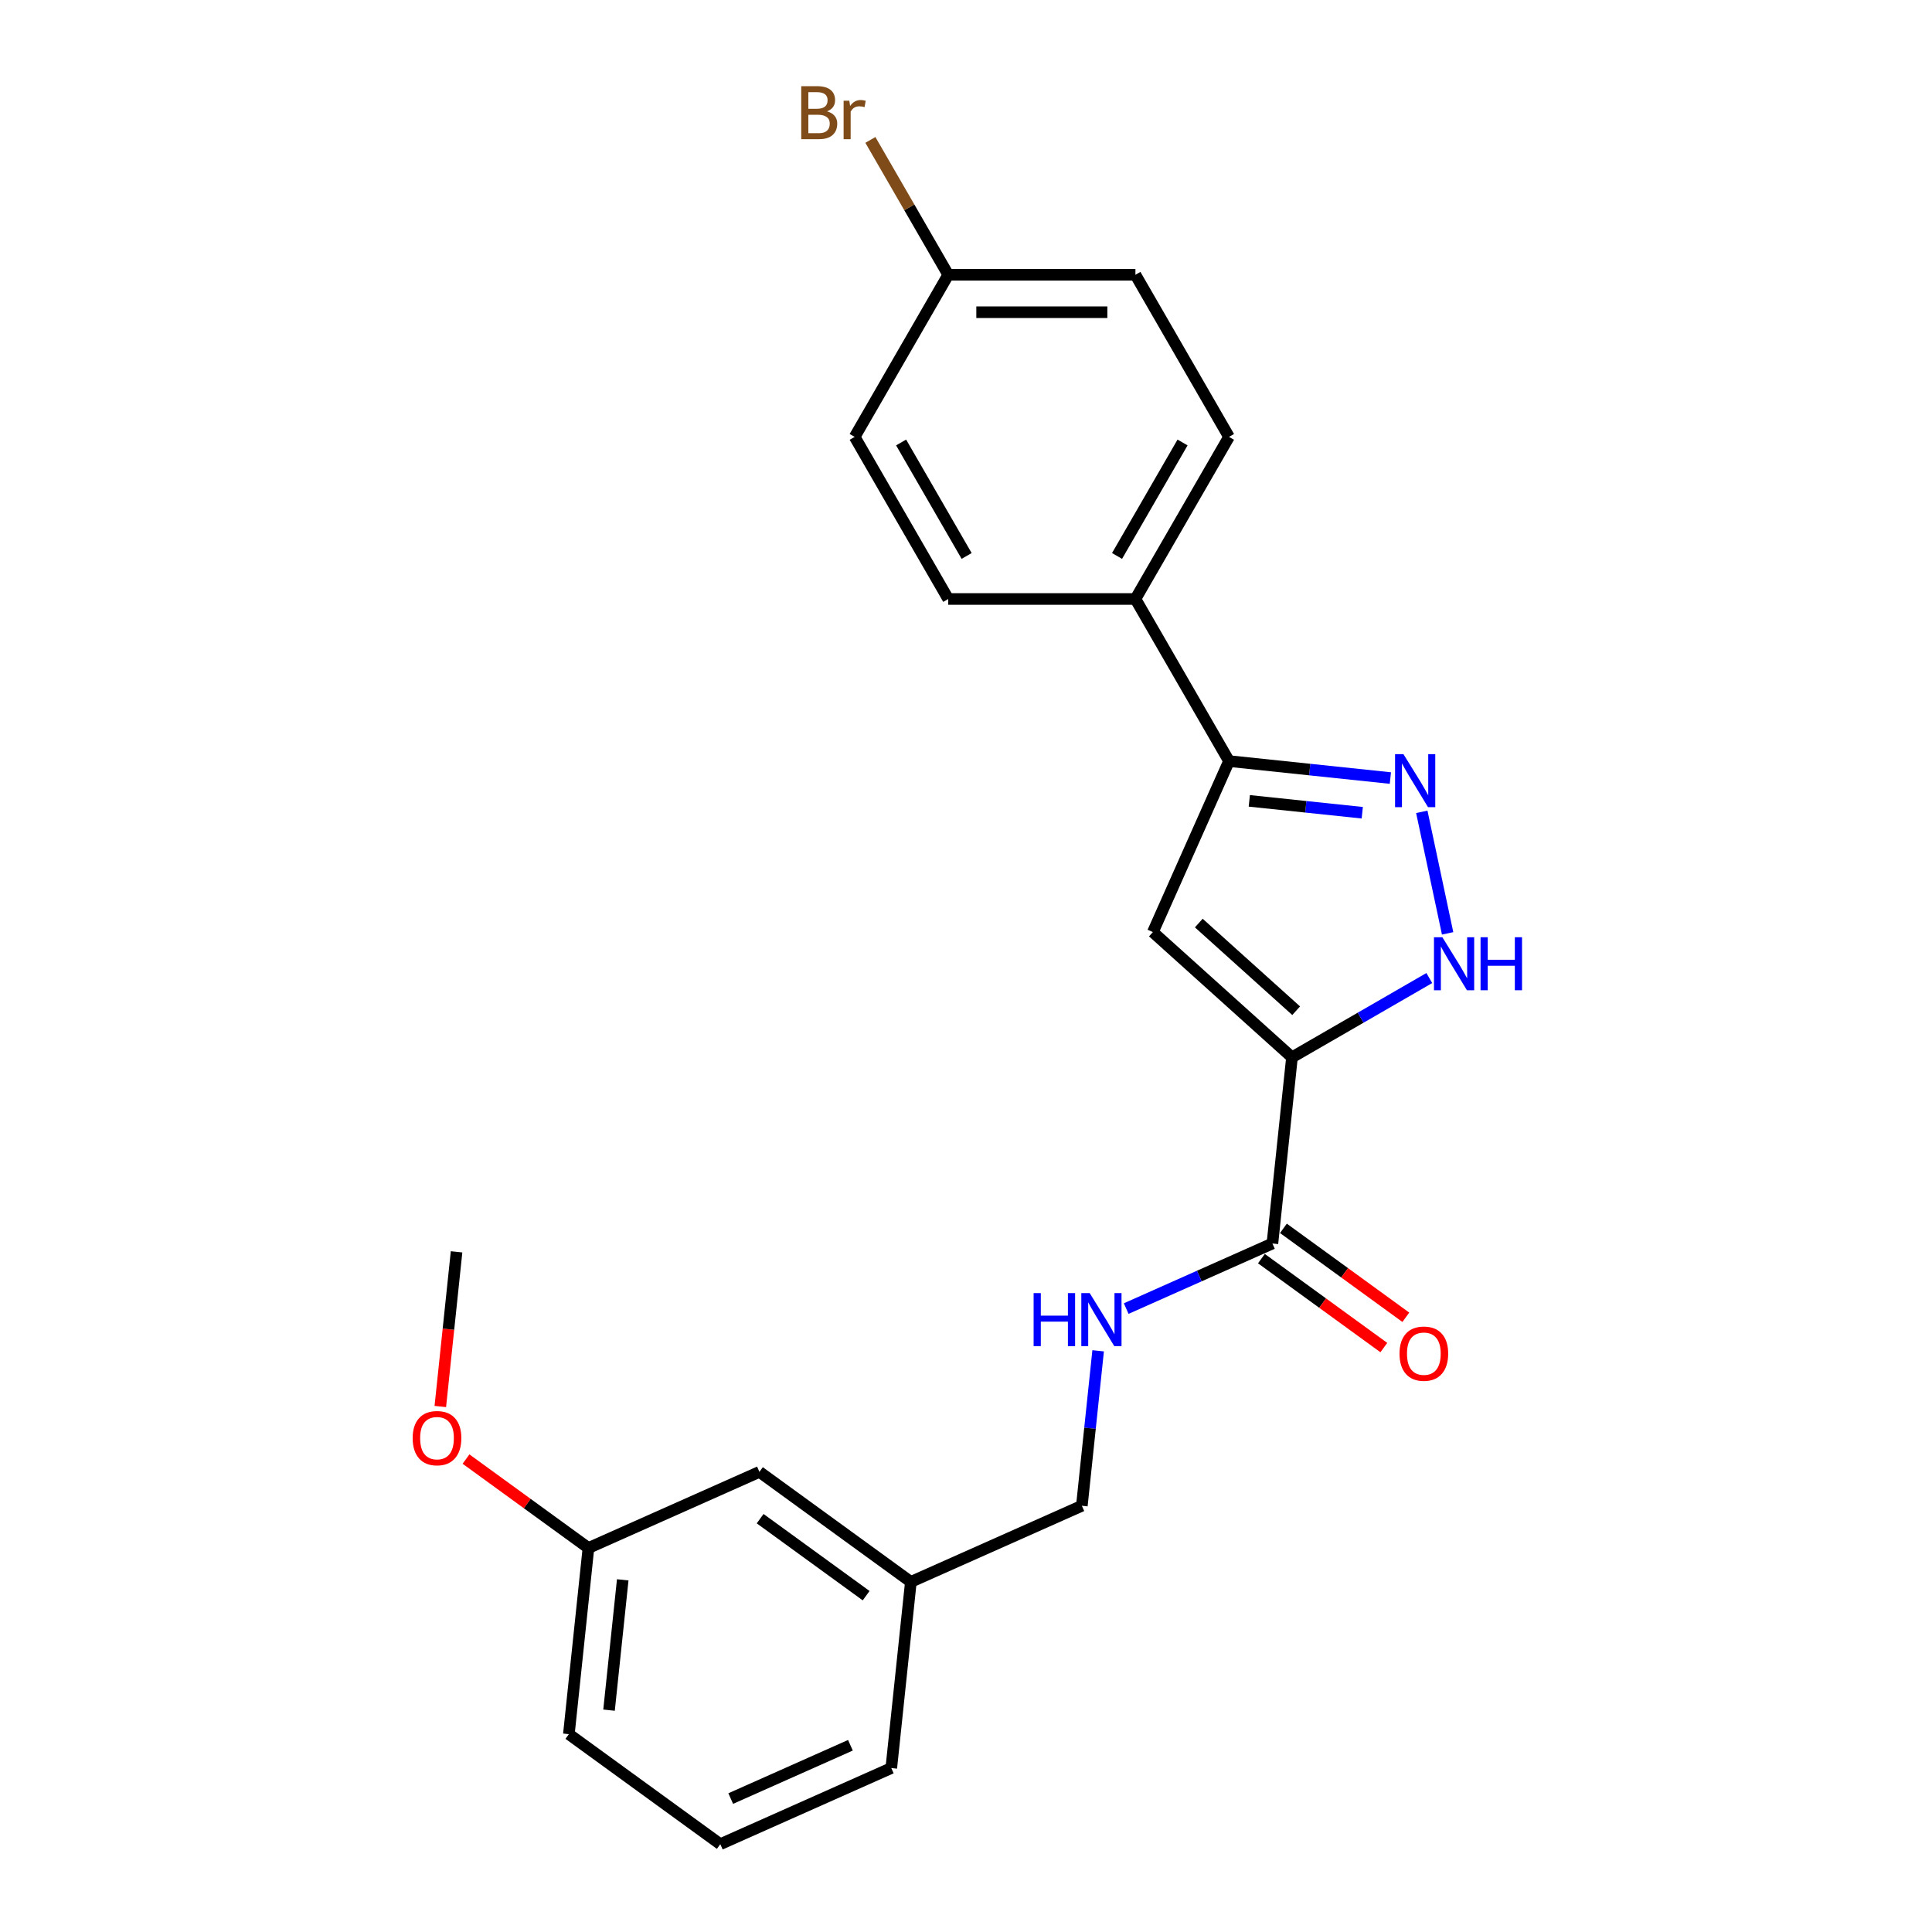 <?xml version='1.0' encoding='iso-8859-1'?>
<svg version='1.1' baseProfile='full'
              xmlns='http://www.w3.org/2000/svg'
                      xmlns:rdkit='http://www.rdkit.org/xml'
                      xmlns:xlink='http://www.w3.org/1999/xlink'
                  xml:space='preserve'
width='1000px' height='1000px' viewBox='0 0 1000 1000'>
<!-- END OF HEADER -->
<rect style='opacity:1.0;fill:#FFFFFF;stroke:none' width='1000' height='1000' x='0' y='0'> </rect>
<path class='bond-0' d='M 668.727,547.271 L 596.729,482.444' style='fill:none;fill-rule:evenodd;stroke:#000000;stroke-width:6px;stroke-linecap:butt;stroke-linejoin:miter;stroke-opacity:1' />
<path class='bond-0' d='M 670.893,523.148 L 620.494,477.769' style='fill:none;fill-rule:evenodd;stroke:#000000;stroke-width:6px;stroke-linecap:butt;stroke-linejoin:miter;stroke-opacity:1' />
<path class='bond-2' d='M 668.727,547.271 L 704.265,526.754' style='fill:none;fill-rule:evenodd;stroke:#000000;stroke-width:6px;stroke-linecap:butt;stroke-linejoin:miter;stroke-opacity:1' />
<path class='bond-2' d='M 704.265,526.754 L 739.803,506.236' style='fill:none;fill-rule:evenodd;stroke:#0000FF;stroke-width:6px;stroke-linecap:butt;stroke-linejoin:miter;stroke-opacity:1' />
<path class='bond-4' d='M 668.727,547.271 L 658.6,643.624' style='fill:none;fill-rule:evenodd;stroke:#000000;stroke-width:6px;stroke-linecap:butt;stroke-linejoin:miter;stroke-opacity:1' />
<path class='bond-3' d='M 596.729,482.444 L 636.135,393.937' style='fill:none;fill-rule:evenodd;stroke:#000000;stroke-width:6px;stroke-linecap:butt;stroke-linejoin:miter;stroke-opacity:1' />
<path class='bond-1' d='M 735.918,420.205 L 749.287,483.102' style='fill:none;fill-rule:evenodd;stroke:#0000FF;stroke-width:6px;stroke-linecap:butt;stroke-linejoin:miter;stroke-opacity:1' />
<path class='bond-23' d='M 719.66,402.716 L 677.897,398.326' style='fill:none;fill-rule:evenodd;stroke:#0000FF;stroke-width:6px;stroke-linecap:butt;stroke-linejoin:miter;stroke-opacity:1' />
<path class='bond-23' d='M 677.897,398.326 L 636.135,393.937' style='fill:none;fill-rule:evenodd;stroke:#000000;stroke-width:6px;stroke-linecap:butt;stroke-linejoin:miter;stroke-opacity:1' />
<path class='bond-23' d='M 705.106,420.669 L 675.872,417.597' style='fill:none;fill-rule:evenodd;stroke:#0000FF;stroke-width:6px;stroke-linecap:butt;stroke-linejoin:miter;stroke-opacity:1' />
<path class='bond-23' d='M 675.872,417.597 L 646.638,414.524' style='fill:none;fill-rule:evenodd;stroke:#000000;stroke-width:6px;stroke-linecap:butt;stroke-linejoin:miter;stroke-opacity:1' />
<path class='bond-6' d='M 636.135,393.937 L 587.693,310.034' style='fill:none;fill-rule:evenodd;stroke:#000000;stroke-width:6px;stroke-linecap:butt;stroke-linejoin:miter;stroke-opacity:1' />
<path class='bond-5' d='M 658.6,643.624 L 620.76,660.471' style='fill:none;fill-rule:evenodd;stroke:#000000;stroke-width:6px;stroke-linecap:butt;stroke-linejoin:miter;stroke-opacity:1' />
<path class='bond-5' d='M 620.76,660.471 L 582.92,677.318' style='fill:none;fill-rule:evenodd;stroke:#0000FF;stroke-width:6px;stroke-linecap:butt;stroke-linejoin:miter;stroke-opacity:1' />
<path class='bond-7' d='M 652.905,651.462 L 684.587,674.48' style='fill:none;fill-rule:evenodd;stroke:#000000;stroke-width:6px;stroke-linecap:butt;stroke-linejoin:miter;stroke-opacity:1' />
<path class='bond-7' d='M 684.587,674.48 L 716.268,697.498' style='fill:none;fill-rule:evenodd;stroke:#FF0000;stroke-width:6px;stroke-linecap:butt;stroke-linejoin:miter;stroke-opacity:1' />
<path class='bond-7' d='M 664.295,635.786 L 695.976,658.804' style='fill:none;fill-rule:evenodd;stroke:#000000;stroke-width:6px;stroke-linecap:butt;stroke-linejoin:miter;stroke-opacity:1' />
<path class='bond-7' d='M 695.976,658.804 L 727.658,681.822' style='fill:none;fill-rule:evenodd;stroke:#FF0000;stroke-width:6px;stroke-linecap:butt;stroke-linejoin:miter;stroke-opacity:1' />
<path class='bond-10' d='M 568.397,699.17 L 564.181,739.276' style='fill:none;fill-rule:evenodd;stroke:#0000FF;stroke-width:6px;stroke-linecap:butt;stroke-linejoin:miter;stroke-opacity:1' />
<path class='bond-10' d='M 564.181,739.276 L 559.966,779.382' style='fill:none;fill-rule:evenodd;stroke:#000000;stroke-width:6px;stroke-linecap:butt;stroke-linejoin:miter;stroke-opacity:1' />
<path class='bond-8' d='M 587.693,310.034 L 636.135,226.131' style='fill:none;fill-rule:evenodd;stroke:#000000;stroke-width:6px;stroke-linecap:butt;stroke-linejoin:miter;stroke-opacity:1' />
<path class='bond-8' d='M 578.179,287.76 L 612.088,229.028' style='fill:none;fill-rule:evenodd;stroke:#000000;stroke-width:6px;stroke-linecap:butt;stroke-linejoin:miter;stroke-opacity:1' />
<path class='bond-9' d='M 587.693,310.034 L 490.81,310.034' style='fill:none;fill-rule:evenodd;stroke:#000000;stroke-width:6px;stroke-linecap:butt;stroke-linejoin:miter;stroke-opacity:1' />
<path class='bond-14' d='M 636.135,226.131 L 587.693,142.228' style='fill:none;fill-rule:evenodd;stroke:#000000;stroke-width:6px;stroke-linecap:butt;stroke-linejoin:miter;stroke-opacity:1' />
<path class='bond-15' d='M 490.81,310.034 L 442.369,226.131' style='fill:none;fill-rule:evenodd;stroke:#000000;stroke-width:6px;stroke-linecap:butt;stroke-linejoin:miter;stroke-opacity:1' />
<path class='bond-15' d='M 500.325,287.76 L 466.416,229.028' style='fill:none;fill-rule:evenodd;stroke:#000000;stroke-width:6px;stroke-linecap:butt;stroke-linejoin:miter;stroke-opacity:1' />
<path class='bond-13' d='M 559.966,779.382 L 471.459,818.787' style='fill:none;fill-rule:evenodd;stroke:#000000;stroke-width:6px;stroke-linecap:butt;stroke-linejoin:miter;stroke-opacity:1' />
<path class='bond-11' d='M 490.81,142.228 L 442.369,226.131' style='fill:none;fill-rule:evenodd;stroke:#000000;stroke-width:6px;stroke-linecap:butt;stroke-linejoin:miter;stroke-opacity:1' />
<path class='bond-17' d='M 490.81,142.228 L 470.659,107.324' style='fill:none;fill-rule:evenodd;stroke:#000000;stroke-width:6px;stroke-linecap:butt;stroke-linejoin:miter;stroke-opacity:1' />
<path class='bond-17' d='M 470.659,107.324 L 450.507,72.42' style='fill:none;fill-rule:evenodd;stroke:#7F4C19;stroke-width:6px;stroke-linecap:butt;stroke-linejoin:miter;stroke-opacity:1' />
<path class='bond-24' d='M 490.81,142.228 L 587.693,142.228' style='fill:none;fill-rule:evenodd;stroke:#000000;stroke-width:6px;stroke-linecap:butt;stroke-linejoin:miter;stroke-opacity:1' />
<path class='bond-24' d='M 505.343,161.604 L 573.161,161.604' style='fill:none;fill-rule:evenodd;stroke:#000000;stroke-width:6px;stroke-linecap:butt;stroke-linejoin:miter;stroke-opacity:1' />
<path class='bond-12' d='M 393.079,761.841 L 471.459,818.787' style='fill:none;fill-rule:evenodd;stroke:#000000;stroke-width:6px;stroke-linecap:butt;stroke-linejoin:miter;stroke-opacity:1' />
<path class='bond-12' d='M 393.447,786.059 L 448.313,825.921' style='fill:none;fill-rule:evenodd;stroke:#000000;stroke-width:6px;stroke-linecap:butt;stroke-linejoin:miter;stroke-opacity:1' />
<path class='bond-16' d='M 393.079,761.841 L 304.572,801.247' style='fill:none;fill-rule:evenodd;stroke:#000000;stroke-width:6px;stroke-linecap:butt;stroke-linejoin:miter;stroke-opacity:1' />
<path class='bond-20' d='M 471.459,818.787 L 461.332,915.14' style='fill:none;fill-rule:evenodd;stroke:#000000;stroke-width:6px;stroke-linecap:butt;stroke-linejoin:miter;stroke-opacity:1' />
<path class='bond-18' d='M 304.572,801.247 L 272.891,778.229' style='fill:none;fill-rule:evenodd;stroke:#000000;stroke-width:6px;stroke-linecap:butt;stroke-linejoin:miter;stroke-opacity:1' />
<path class='bond-18' d='M 272.891,778.229 L 241.209,755.211' style='fill:none;fill-rule:evenodd;stroke:#FF0000;stroke-width:6px;stroke-linecap:butt;stroke-linejoin:miter;stroke-opacity:1' />
<path class='bond-25' d='M 304.572,801.247 L 294.445,897.599' style='fill:none;fill-rule:evenodd;stroke:#000000;stroke-width:6px;stroke-linecap:butt;stroke-linejoin:miter;stroke-opacity:1' />
<path class='bond-25' d='M 322.324,817.725 L 315.235,885.172' style='fill:none;fill-rule:evenodd;stroke:#000000;stroke-width:6px;stroke-linecap:butt;stroke-linejoin:miter;stroke-opacity:1' />
<path class='bond-22' d='M 227.905,728.005 L 232.112,687.977' style='fill:none;fill-rule:evenodd;stroke:#FF0000;stroke-width:6px;stroke-linecap:butt;stroke-linejoin:miter;stroke-opacity:1' />
<path class='bond-22' d='M 232.112,687.977 L 236.319,647.948' style='fill:none;fill-rule:evenodd;stroke:#000000;stroke-width:6px;stroke-linecap:butt;stroke-linejoin:miter;stroke-opacity:1' />
<path class='bond-19' d='M 372.825,954.545 L 461.332,915.14' style='fill:none;fill-rule:evenodd;stroke:#000000;stroke-width:6px;stroke-linecap:butt;stroke-linejoin:miter;stroke-opacity:1' />
<path class='bond-19' d='M 378.22,930.933 L 440.175,903.349' style='fill:none;fill-rule:evenodd;stroke:#000000;stroke-width:6px;stroke-linecap:butt;stroke-linejoin:miter;stroke-opacity:1' />
<path class='bond-21' d='M 372.825,954.545 L 294.445,897.599' style='fill:none;fill-rule:evenodd;stroke:#000000;stroke-width:6px;stroke-linecap:butt;stroke-linejoin:miter;stroke-opacity:1' />
<path  class='atom-2' d='M 726.422 390.345
L 735.413 404.878
Q 736.304 406.312, 737.738 408.908
Q 739.172 411.505, 739.249 411.66
L 739.249 390.345
L 742.892 390.345
L 742.892 417.783
L 739.133 417.783
L 729.484 401.894
Q 728.36 400.034, 727.158 397.902
Q 725.996 395.771, 725.647 395.112
L 725.647 417.783
L 722.082 417.783
L 722.082 390.345
L 726.422 390.345
' fill='#0000FF'/>
<path  class='atom-3' d='M 746.565 485.111
L 755.556 499.644
Q 756.447 501.078, 757.881 503.674
Q 759.315 506.27, 759.393 506.426
L 759.393 485.111
L 763.035 485.111
L 763.035 512.549
L 759.276 512.549
L 749.627 496.66
Q 748.503 494.8, 747.302 492.668
Q 746.139 490.537, 745.79 489.878
L 745.79 512.549
L 742.225 512.549
L 742.225 485.111
L 746.565 485.111
' fill='#0000FF'/>
<path  class='atom-3' d='M 766.329 485.111
L 770.05 485.111
L 770.05 496.776
L 784.078 496.776
L 784.078 485.111
L 787.799 485.111
L 787.799 512.549
L 784.078 512.549
L 784.078 499.876
L 770.05 499.876
L 770.05 512.549
L 766.329 512.549
L 766.329 485.111
' fill='#0000FF'/>
<path  class='atom-6' d='M 535.002 669.311
L 538.722 669.311
L 538.722 680.975
L 552.751 680.975
L 552.751 669.311
L 556.471 669.311
L 556.471 696.748
L 552.751 696.748
L 552.751 684.076
L 538.722 684.076
L 538.722 696.748
L 535.002 696.748
L 535.002 669.311
' fill='#0000FF'/>
<path  class='atom-6' d='M 564.028 669.311
L 573.019 683.843
Q 573.91 685.277, 575.344 687.874
Q 576.778 690.47, 576.855 690.625
L 576.855 669.311
L 580.498 669.311
L 580.498 696.748
L 576.739 696.748
L 567.09 680.859
Q 565.966 678.999, 564.765 676.868
Q 563.602 674.736, 563.253 674.077
L 563.253 696.748
L 559.688 696.748
L 559.688 669.311
L 564.028 669.311
' fill='#0000FF'/>
<path  class='atom-8' d='M 724.385 700.647
Q 724.385 694.059, 727.64 690.378
Q 730.896 686.696, 736.98 686.696
Q 743.064 686.696, 746.319 690.378
Q 749.575 694.059, 749.575 700.647
Q 749.575 707.313, 746.281 711.111
Q 742.987 714.87, 736.98 714.87
Q 730.934 714.87, 727.64 711.111
Q 724.385 707.352, 724.385 700.647
M 736.98 711.77
Q 741.165 711.77, 743.413 708.979
Q 745.699 706.15, 745.699 700.647
Q 745.699 695.261, 743.413 692.548
Q 741.165 689.797, 736.98 689.797
Q 732.795 689.797, 730.508 692.509
Q 728.261 695.222, 728.261 700.647
Q 728.261 706.189, 730.508 708.979
Q 732.795 711.77, 736.98 711.77
' fill='#FF0000'/>
<path  class='atom-18' d='M 428.05 57.627
Q 430.685 58.364, 432.003 59.991
Q 433.359 61.58, 433.359 63.944
Q 433.359 67.742, 430.917 69.912
Q 428.515 72.043, 423.942 72.043
L 414.719 72.043
L 414.719 44.606
L 422.818 44.606
Q 427.507 44.606, 429.871 46.505
Q 432.235 48.404, 432.235 51.892
Q 432.235 56.038, 428.05 57.627
M 418.4 47.706
L 418.4 56.31
L 422.818 56.31
Q 425.531 56.31, 426.926 55.224
Q 428.36 54.101, 428.36 51.892
Q 428.36 47.706, 422.818 47.706
L 418.4 47.706
M 423.942 68.943
Q 426.616 68.943, 428.05 67.664
Q 429.484 66.385, 429.484 63.944
Q 429.484 61.696, 427.895 60.572
Q 426.345 59.41, 423.361 59.41
L 418.4 59.41
L 418.4 68.943
L 423.942 68.943
' fill='#7F4C19'/>
<path  class='atom-18' d='M 439.598 52.124
L 440.024 54.876
Q 442.117 51.775, 445.527 51.775
Q 446.612 51.775, 448.085 52.163
L 447.504 55.418
Q 445.837 55.031, 444.907 55.031
Q 443.28 55.031, 442.195 55.69
Q 441.148 56.31, 440.296 57.821
L 440.296 72.043
L 436.653 72.043
L 436.653 52.124
L 439.598 52.124
' fill='#7F4C19'/>
<path  class='atom-19' d='M 213.597 744.378
Q 213.597 737.79, 216.853 734.108
Q 220.108 730.427, 226.192 730.427
Q 232.276 730.427, 235.532 734.108
Q 238.787 737.79, 238.787 744.378
Q 238.787 751.044, 235.493 754.841
Q 232.199 758.6, 226.192 758.6
Q 220.147 758.6, 216.853 754.841
Q 213.597 751.082, 213.597 744.378
M 226.192 755.5
Q 230.378 755.5, 232.625 752.71
Q 234.912 749.881, 234.912 744.378
Q 234.912 738.991, 232.625 736.279
Q 230.378 733.527, 226.192 733.527
Q 222.007 733.527, 219.72 736.24
Q 217.473 738.953, 217.473 744.378
Q 217.473 749.92, 219.72 752.71
Q 222.007 755.5, 226.192 755.5
' fill='#FF0000'/>
</svg>
